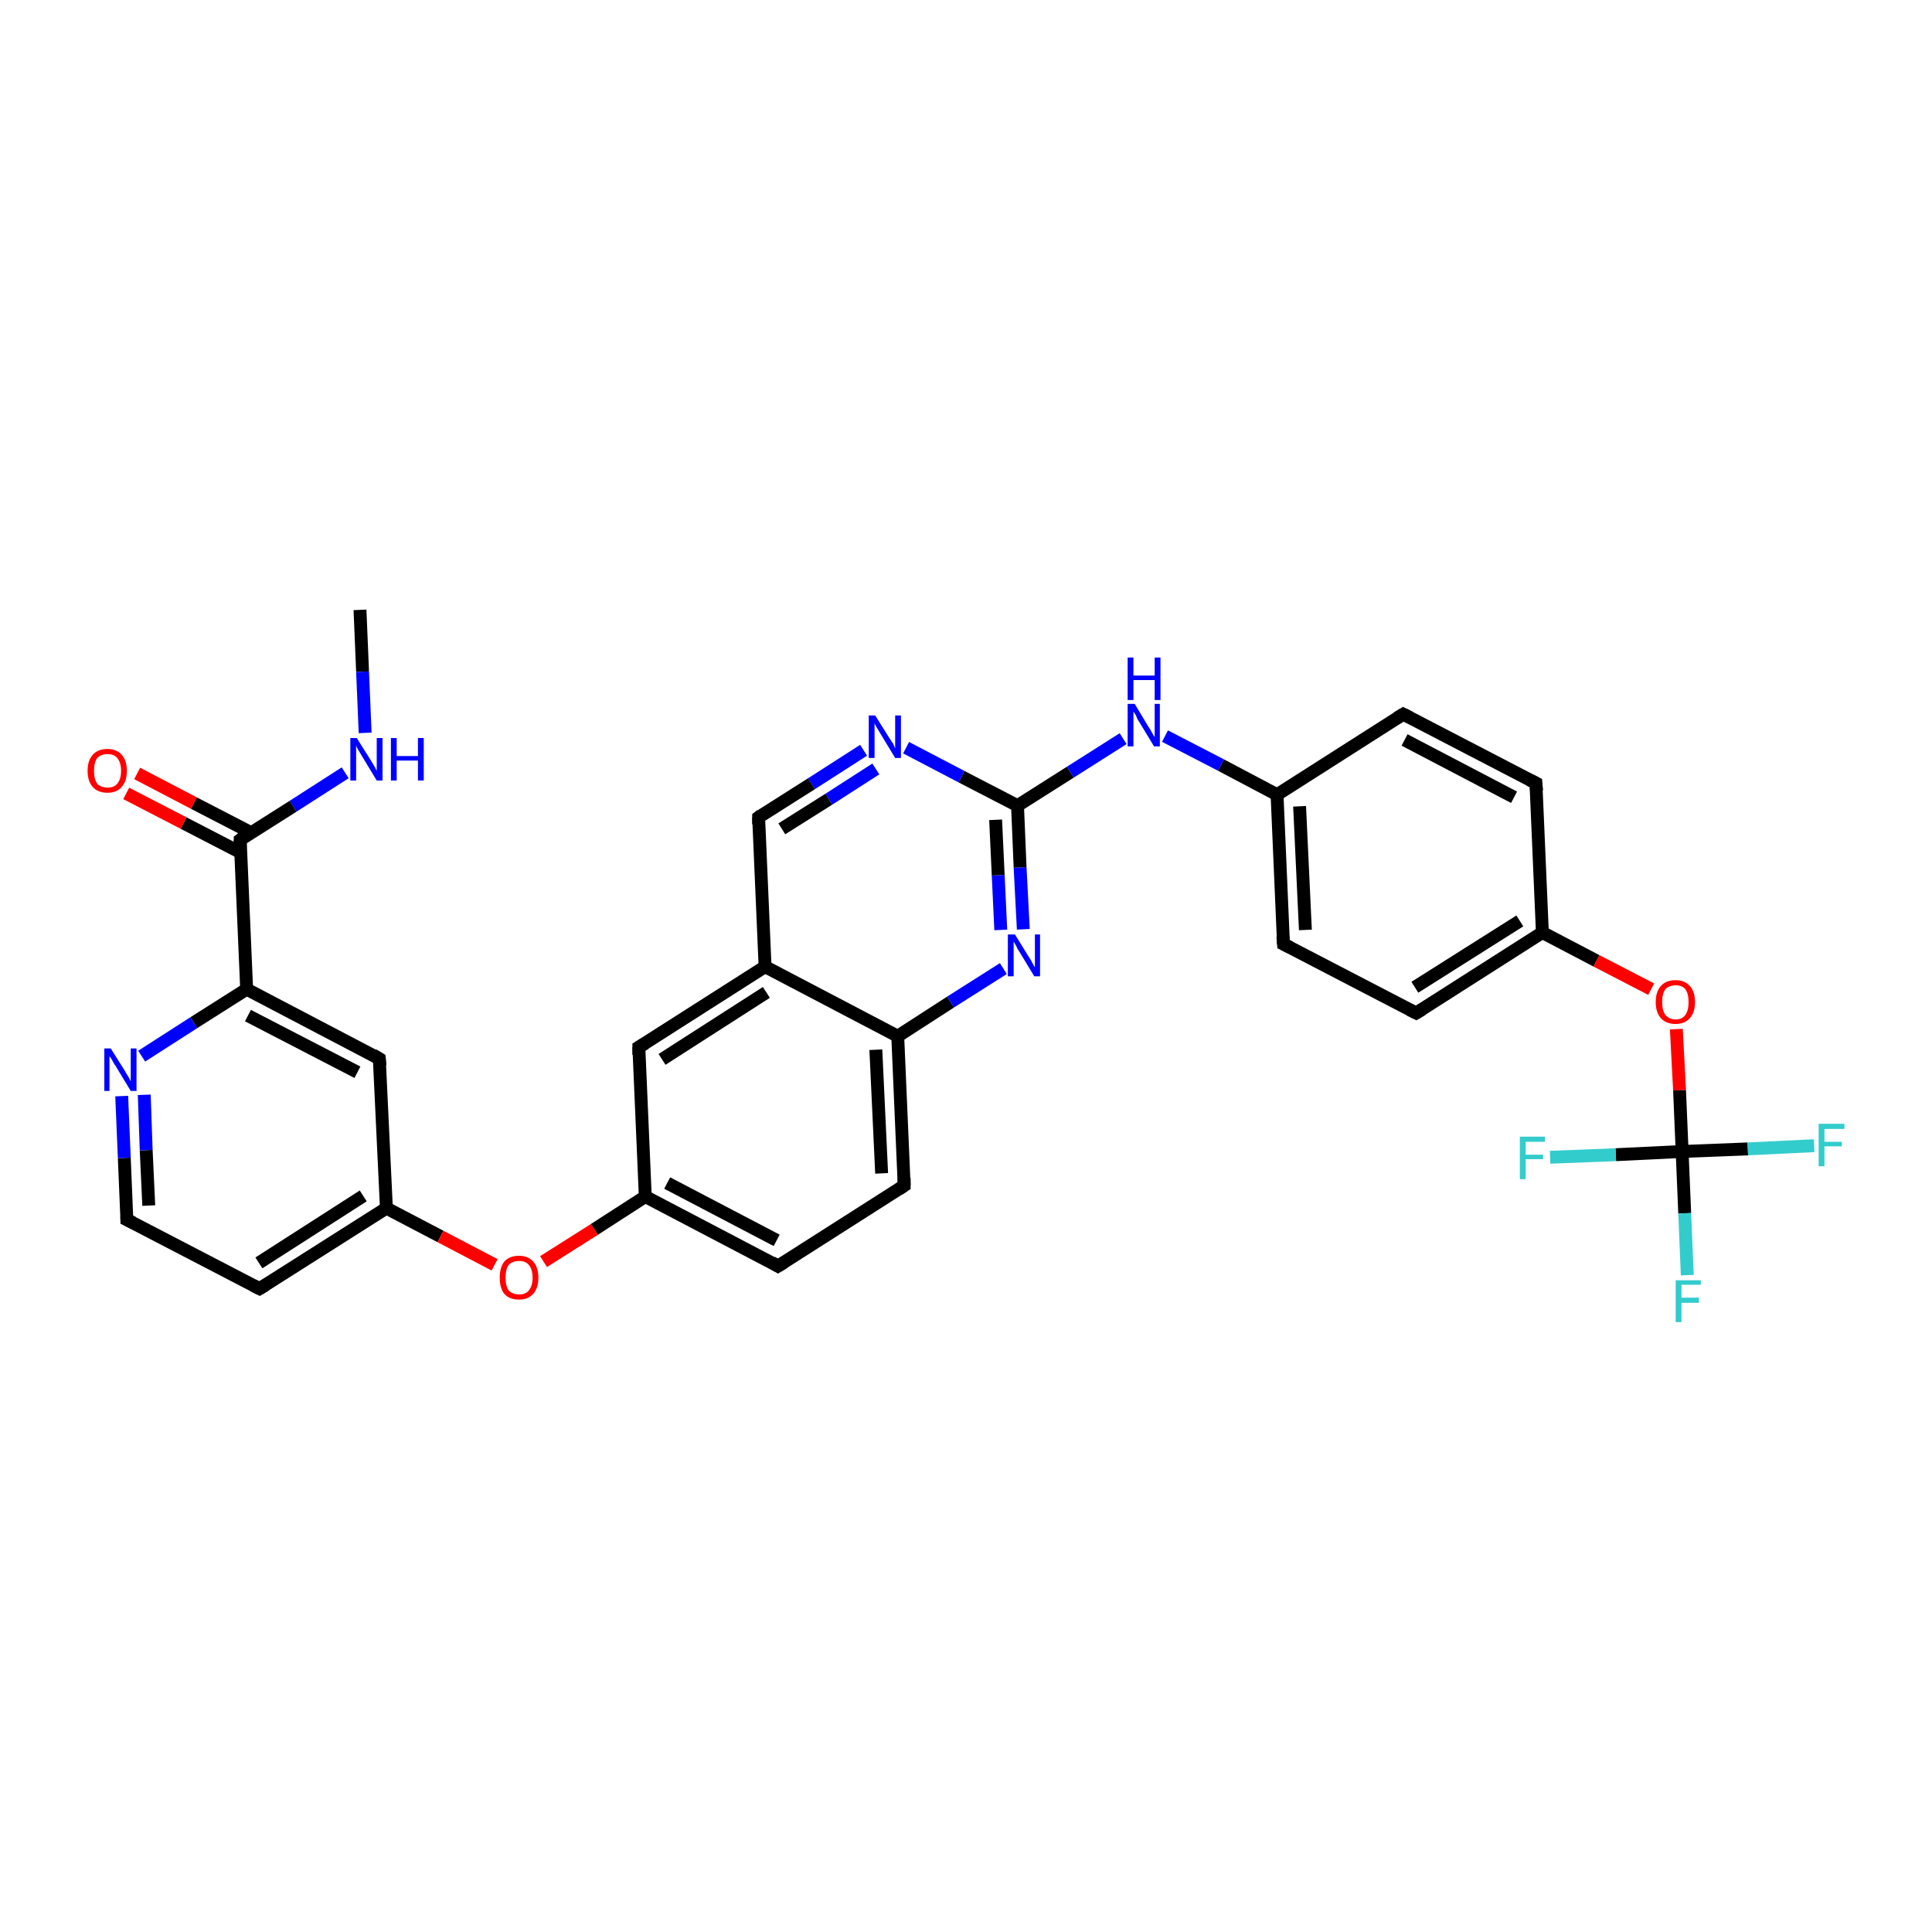 <?xml version='1.0' encoding='iso-8859-1'?>
<svg version='1.1' baseProfile='full'
              xmlns='http://www.w3.org/2000/svg'
                      xmlns:rdkit='http://www.rdkit.org/xml'
                      xmlns:xlink='http://www.w3.org/1999/xlink'
                  xml:space='preserve'
width='300px' height='300px' viewBox='0 0 300 300'>
<!-- END OF HEADER -->
<rect style='opacity:1.0;fill:#FFFFFF;stroke:none' width='300.0' height='300.0' x='0.0' y='0.0'> </rect>
<path class='bond-0 atom-0 atom-1' d='M 55.9,94.7 L 56.3,104.3' style='fill:none;fill-rule:evenodd;stroke:#000000;stroke-width:2.0px;stroke-linecap:butt;stroke-linejoin:miter;stroke-opacity:1' />
<path class='bond-0 atom-0 atom-1' d='M 56.3,104.3 L 56.7,113.8' style='fill:none;fill-rule:evenodd;stroke:#0000FF;stroke-width:2.0px;stroke-linecap:butt;stroke-linejoin:miter;stroke-opacity:1' />
<path class='bond-1 atom-1 atom-2' d='M 53.6,120.0 L 45.5,125.2' style='fill:none;fill-rule:evenodd;stroke:#0000FF;stroke-width:2.0px;stroke-linecap:butt;stroke-linejoin:miter;stroke-opacity:1' />
<path class='bond-1 atom-1 atom-2' d='M 45.5,125.2 L 37.3,130.4' style='fill:none;fill-rule:evenodd;stroke:#000000;stroke-width:2.0px;stroke-linecap:butt;stroke-linejoin:miter;stroke-opacity:1' />
<path class='bond-2 atom-2 atom-3' d='M 39.0,129.3 L 30.1,124.7' style='fill:none;fill-rule:evenodd;stroke:#000000;stroke-width:2.0px;stroke-linecap:butt;stroke-linejoin:miter;stroke-opacity:1' />
<path class='bond-2 atom-2 atom-3' d='M 30.1,124.7 L 21.3,120.1' style='fill:none;fill-rule:evenodd;stroke:#FF0000;stroke-width:2.0px;stroke-linecap:butt;stroke-linejoin:miter;stroke-opacity:1' />
<path class='bond-2 atom-2 atom-3' d='M 37.4,132.4 L 28.5,127.8' style='fill:none;fill-rule:evenodd;stroke:#000000;stroke-width:2.0px;stroke-linecap:butt;stroke-linejoin:miter;stroke-opacity:1' />
<path class='bond-2 atom-2 atom-3' d='M 28.5,127.8 L 19.6,123.2' style='fill:none;fill-rule:evenodd;stroke:#FF0000;stroke-width:2.0px;stroke-linecap:butt;stroke-linejoin:miter;stroke-opacity:1' />
<path class='bond-3 atom-2 atom-4' d='M 37.3,130.4 L 38.3,153.6' style='fill:none;fill-rule:evenodd;stroke:#000000;stroke-width:2.0px;stroke-linecap:butt;stroke-linejoin:miter;stroke-opacity:1' />
<path class='bond-4 atom-4 atom-5' d='M 38.3,153.6 L 58.9,164.4' style='fill:none;fill-rule:evenodd;stroke:#000000;stroke-width:2.0px;stroke-linecap:butt;stroke-linejoin:miter;stroke-opacity:1' />
<path class='bond-4 atom-4 atom-5' d='M 38.5,157.7 L 55.5,166.5' style='fill:none;fill-rule:evenodd;stroke:#000000;stroke-width:2.0px;stroke-linecap:butt;stroke-linejoin:miter;stroke-opacity:1' />
<path class='bond-5 atom-5 atom-6' d='M 58.9,164.4 L 60.0,187.6' style='fill:none;fill-rule:evenodd;stroke:#000000;stroke-width:2.0px;stroke-linecap:butt;stroke-linejoin:miter;stroke-opacity:1' />
<path class='bond-6 atom-6 atom-7' d='M 60.0,187.6 L 68.4,192.0' style='fill:none;fill-rule:evenodd;stroke:#000000;stroke-width:2.0px;stroke-linecap:butt;stroke-linejoin:miter;stroke-opacity:1' />
<path class='bond-6 atom-6 atom-7' d='M 68.4,192.0 L 76.8,196.4' style='fill:none;fill-rule:evenodd;stroke:#FF0000;stroke-width:2.0px;stroke-linecap:butt;stroke-linejoin:miter;stroke-opacity:1' />
<path class='bond-7 atom-7 atom-8' d='M 84.4,195.9 L 92.3,190.9' style='fill:none;fill-rule:evenodd;stroke:#FF0000;stroke-width:2.0px;stroke-linecap:butt;stroke-linejoin:miter;stroke-opacity:1' />
<path class='bond-7 atom-7 atom-8' d='M 92.3,190.9 L 100.2,185.8' style='fill:none;fill-rule:evenodd;stroke:#000000;stroke-width:2.0px;stroke-linecap:butt;stroke-linejoin:miter;stroke-opacity:1' />
<path class='bond-8 atom-8 atom-9' d='M 100.2,185.8 L 120.8,196.6' style='fill:none;fill-rule:evenodd;stroke:#000000;stroke-width:2.0px;stroke-linecap:butt;stroke-linejoin:miter;stroke-opacity:1' />
<path class='bond-8 atom-8 atom-9' d='M 103.6,183.7 L 120.6,192.6' style='fill:none;fill-rule:evenodd;stroke:#000000;stroke-width:2.0px;stroke-linecap:butt;stroke-linejoin:miter;stroke-opacity:1' />
<path class='bond-9 atom-9 atom-10' d='M 120.8,196.6 L 140.4,184.1' style='fill:none;fill-rule:evenodd;stroke:#000000;stroke-width:2.0px;stroke-linecap:butt;stroke-linejoin:miter;stroke-opacity:1' />
<path class='bond-10 atom-10 atom-11' d='M 140.4,184.1 L 139.4,160.9' style='fill:none;fill-rule:evenodd;stroke:#000000;stroke-width:2.0px;stroke-linecap:butt;stroke-linejoin:miter;stroke-opacity:1' />
<path class='bond-10 atom-10 atom-11' d='M 136.9,182.2 L 136.0,163.0' style='fill:none;fill-rule:evenodd;stroke:#000000;stroke-width:2.0px;stroke-linecap:butt;stroke-linejoin:miter;stroke-opacity:1' />
<path class='bond-11 atom-11 atom-12' d='M 139.4,160.9 L 147.6,155.6' style='fill:none;fill-rule:evenodd;stroke:#000000;stroke-width:2.0px;stroke-linecap:butt;stroke-linejoin:miter;stroke-opacity:1' />
<path class='bond-11 atom-11 atom-12' d='M 147.6,155.6 L 155.8,150.4' style='fill:none;fill-rule:evenodd;stroke:#0000FF;stroke-width:2.0px;stroke-linecap:butt;stroke-linejoin:miter;stroke-opacity:1' />
<path class='bond-12 atom-12 atom-13' d='M 158.9,144.3 L 158.4,134.7' style='fill:none;fill-rule:evenodd;stroke:#0000FF;stroke-width:2.0px;stroke-linecap:butt;stroke-linejoin:miter;stroke-opacity:1' />
<path class='bond-12 atom-12 atom-13' d='M 158.4,134.7 L 158.0,125.1' style='fill:none;fill-rule:evenodd;stroke:#000000;stroke-width:2.0px;stroke-linecap:butt;stroke-linejoin:miter;stroke-opacity:1' />
<path class='bond-12 atom-12 atom-13' d='M 155.4,144.4 L 155.0,135.9' style='fill:none;fill-rule:evenodd;stroke:#0000FF;stroke-width:2.0px;stroke-linecap:butt;stroke-linejoin:miter;stroke-opacity:1' />
<path class='bond-12 atom-12 atom-13' d='M 155.0,135.9 L 154.6,127.3' style='fill:none;fill-rule:evenodd;stroke:#000000;stroke-width:2.0px;stroke-linecap:butt;stroke-linejoin:miter;stroke-opacity:1' />
<path class='bond-13 atom-13 atom-14' d='M 158.0,125.1 L 166.2,119.9' style='fill:none;fill-rule:evenodd;stroke:#000000;stroke-width:2.0px;stroke-linecap:butt;stroke-linejoin:miter;stroke-opacity:1' />
<path class='bond-13 atom-13 atom-14' d='M 166.2,119.9 L 174.4,114.7' style='fill:none;fill-rule:evenodd;stroke:#0000FF;stroke-width:2.0px;stroke-linecap:butt;stroke-linejoin:miter;stroke-opacity:1' />
<path class='bond-14 atom-14 atom-15' d='M 180.9,114.3 L 189.6,118.8' style='fill:none;fill-rule:evenodd;stroke:#0000FF;stroke-width:2.0px;stroke-linecap:butt;stroke-linejoin:miter;stroke-opacity:1' />
<path class='bond-14 atom-14 atom-15' d='M 189.6,118.8 L 198.3,123.4' style='fill:none;fill-rule:evenodd;stroke:#000000;stroke-width:2.0px;stroke-linecap:butt;stroke-linejoin:miter;stroke-opacity:1' />
<path class='bond-15 atom-15 atom-16' d='M 198.3,123.4 L 199.3,146.6' style='fill:none;fill-rule:evenodd;stroke:#000000;stroke-width:2.0px;stroke-linecap:butt;stroke-linejoin:miter;stroke-opacity:1' />
<path class='bond-15 atom-15 atom-16' d='M 201.8,125.2 L 202.7,144.4' style='fill:none;fill-rule:evenodd;stroke:#000000;stroke-width:2.0px;stroke-linecap:butt;stroke-linejoin:miter;stroke-opacity:1' />
<path class='bond-16 atom-16 atom-17' d='M 199.3,146.6 L 219.9,157.3' style='fill:none;fill-rule:evenodd;stroke:#000000;stroke-width:2.0px;stroke-linecap:butt;stroke-linejoin:miter;stroke-opacity:1' />
<path class='bond-17 atom-17 atom-18' d='M 219.9,157.3 L 239.5,144.8' style='fill:none;fill-rule:evenodd;stroke:#000000;stroke-width:2.0px;stroke-linecap:butt;stroke-linejoin:miter;stroke-opacity:1' />
<path class='bond-17 atom-17 atom-18' d='M 219.7,153.3 L 236.0,143.0' style='fill:none;fill-rule:evenodd;stroke:#000000;stroke-width:2.0px;stroke-linecap:butt;stroke-linejoin:miter;stroke-opacity:1' />
<path class='bond-18 atom-18 atom-19' d='M 239.5,144.8 L 247.9,149.2' style='fill:none;fill-rule:evenodd;stroke:#000000;stroke-width:2.0px;stroke-linecap:butt;stroke-linejoin:miter;stroke-opacity:1' />
<path class='bond-18 atom-18 atom-19' d='M 247.9,149.2 L 256.4,153.6' style='fill:none;fill-rule:evenodd;stroke:#FF0000;stroke-width:2.0px;stroke-linecap:butt;stroke-linejoin:miter;stroke-opacity:1' />
<path class='bond-19 atom-19 atom-20' d='M 260.3,159.8 L 260.8,169.3' style='fill:none;fill-rule:evenodd;stroke:#FF0000;stroke-width:2.0px;stroke-linecap:butt;stroke-linejoin:miter;stroke-opacity:1' />
<path class='bond-19 atom-19 atom-20' d='M 260.8,169.3 L 261.2,178.8' style='fill:none;fill-rule:evenodd;stroke:#000000;stroke-width:2.0px;stroke-linecap:butt;stroke-linejoin:miter;stroke-opacity:1' />
<path class='bond-20 atom-20 atom-21' d='M 261.2,178.8 L 261.6,188.4' style='fill:none;fill-rule:evenodd;stroke:#000000;stroke-width:2.0px;stroke-linecap:butt;stroke-linejoin:miter;stroke-opacity:1' />
<path class='bond-20 atom-20 atom-21' d='M 261.6,188.4 L 262.0,198.0' style='fill:none;fill-rule:evenodd;stroke:#33CCCC;stroke-width:2.0px;stroke-linecap:butt;stroke-linejoin:miter;stroke-opacity:1' />
<path class='bond-21 atom-20 atom-22' d='M 261.2,178.8 L 271.4,178.4' style='fill:none;fill-rule:evenodd;stroke:#000000;stroke-width:2.0px;stroke-linecap:butt;stroke-linejoin:miter;stroke-opacity:1' />
<path class='bond-21 atom-20 atom-22' d='M 271.4,178.4 L 281.7,177.9' style='fill:none;fill-rule:evenodd;stroke:#33CCCC;stroke-width:2.0px;stroke-linecap:butt;stroke-linejoin:miter;stroke-opacity:1' />
<path class='bond-22 atom-20 atom-23' d='M 261.2,178.8 L 250.9,179.3' style='fill:none;fill-rule:evenodd;stroke:#000000;stroke-width:2.0px;stroke-linecap:butt;stroke-linejoin:miter;stroke-opacity:1' />
<path class='bond-22 atom-20 atom-23' d='M 250.9,179.3 L 240.7,179.7' style='fill:none;fill-rule:evenodd;stroke:#33CCCC;stroke-width:2.0px;stroke-linecap:butt;stroke-linejoin:miter;stroke-opacity:1' />
<path class='bond-23 atom-18 atom-24' d='M 239.5,144.8 L 238.5,121.6' style='fill:none;fill-rule:evenodd;stroke:#000000;stroke-width:2.0px;stroke-linecap:butt;stroke-linejoin:miter;stroke-opacity:1' />
<path class='bond-24 atom-24 atom-25' d='M 238.5,121.6 L 217.9,110.9' style='fill:none;fill-rule:evenodd;stroke:#000000;stroke-width:2.0px;stroke-linecap:butt;stroke-linejoin:miter;stroke-opacity:1' />
<path class='bond-24 atom-24 atom-25' d='M 235.1,123.8 L 218.1,114.9' style='fill:none;fill-rule:evenodd;stroke:#000000;stroke-width:2.0px;stroke-linecap:butt;stroke-linejoin:miter;stroke-opacity:1' />
<path class='bond-25 atom-13 atom-26' d='M 158.0,125.1 L 149.3,120.6' style='fill:none;fill-rule:evenodd;stroke:#000000;stroke-width:2.0px;stroke-linecap:butt;stroke-linejoin:miter;stroke-opacity:1' />
<path class='bond-25 atom-13 atom-26' d='M 149.3,120.6 L 140.7,116.1' style='fill:none;fill-rule:evenodd;stroke:#0000FF;stroke-width:2.0px;stroke-linecap:butt;stroke-linejoin:miter;stroke-opacity:1' />
<path class='bond-26 atom-26 atom-27' d='M 134.1,116.5 L 126.0,121.7' style='fill:none;fill-rule:evenodd;stroke:#0000FF;stroke-width:2.0px;stroke-linecap:butt;stroke-linejoin:miter;stroke-opacity:1' />
<path class='bond-26 atom-26 atom-27' d='M 126.0,121.7 L 117.8,126.9' style='fill:none;fill-rule:evenodd;stroke:#000000;stroke-width:2.0px;stroke-linecap:butt;stroke-linejoin:miter;stroke-opacity:1' />
<path class='bond-26 atom-26 atom-27' d='M 136.0,119.4 L 128.7,124.1' style='fill:none;fill-rule:evenodd;stroke:#0000FF;stroke-width:2.0px;stroke-linecap:butt;stroke-linejoin:miter;stroke-opacity:1' />
<path class='bond-26 atom-26 atom-27' d='M 128.7,124.1 L 121.4,128.7' style='fill:none;fill-rule:evenodd;stroke:#000000;stroke-width:2.0px;stroke-linecap:butt;stroke-linejoin:miter;stroke-opacity:1' />
<path class='bond-27 atom-27 atom-28' d='M 117.8,126.9 L 118.8,150.1' style='fill:none;fill-rule:evenodd;stroke:#000000;stroke-width:2.0px;stroke-linecap:butt;stroke-linejoin:miter;stroke-opacity:1' />
<path class='bond-28 atom-28 atom-29' d='M 118.8,150.1 L 99.2,162.6' style='fill:none;fill-rule:evenodd;stroke:#000000;stroke-width:2.0px;stroke-linecap:butt;stroke-linejoin:miter;stroke-opacity:1' />
<path class='bond-28 atom-28 atom-29' d='M 119.0,154.1 L 102.8,164.5' style='fill:none;fill-rule:evenodd;stroke:#000000;stroke-width:2.0px;stroke-linecap:butt;stroke-linejoin:miter;stroke-opacity:1' />
<path class='bond-29 atom-6 atom-30' d='M 60.0,187.6 L 40.3,200.1' style='fill:none;fill-rule:evenodd;stroke:#000000;stroke-width:2.0px;stroke-linecap:butt;stroke-linejoin:miter;stroke-opacity:1' />
<path class='bond-29 atom-6 atom-30' d='M 56.4,185.7 L 40.2,196.1' style='fill:none;fill-rule:evenodd;stroke:#000000;stroke-width:2.0px;stroke-linecap:butt;stroke-linejoin:miter;stroke-opacity:1' />
<path class='bond-30 atom-30 atom-31' d='M 40.3,200.1 L 19.7,189.4' style='fill:none;fill-rule:evenodd;stroke:#000000;stroke-width:2.0px;stroke-linecap:butt;stroke-linejoin:miter;stroke-opacity:1' />
<path class='bond-31 atom-31 atom-32' d='M 19.7,189.4 L 19.3,179.8' style='fill:none;fill-rule:evenodd;stroke:#000000;stroke-width:2.0px;stroke-linecap:butt;stroke-linejoin:miter;stroke-opacity:1' />
<path class='bond-31 atom-31 atom-32' d='M 19.3,179.8 L 18.9,170.2' style='fill:none;fill-rule:evenodd;stroke:#0000FF;stroke-width:2.0px;stroke-linecap:butt;stroke-linejoin:miter;stroke-opacity:1' />
<path class='bond-31 atom-31 atom-32' d='M 23.1,187.2 L 22.7,178.6' style='fill:none;fill-rule:evenodd;stroke:#000000;stroke-width:2.0px;stroke-linecap:butt;stroke-linejoin:miter;stroke-opacity:1' />
<path class='bond-31 atom-31 atom-32' d='M 22.7,178.6 L 22.4,170.0' style='fill:none;fill-rule:evenodd;stroke:#0000FF;stroke-width:2.0px;stroke-linecap:butt;stroke-linejoin:miter;stroke-opacity:1' />
<path class='bond-32 atom-32 atom-4' d='M 22.0,164.0 L 30.1,158.8' style='fill:none;fill-rule:evenodd;stroke:#0000FF;stroke-width:2.0px;stroke-linecap:butt;stroke-linejoin:miter;stroke-opacity:1' />
<path class='bond-32 atom-32 atom-4' d='M 30.1,158.8 L 38.3,153.6' style='fill:none;fill-rule:evenodd;stroke:#000000;stroke-width:2.0px;stroke-linecap:butt;stroke-linejoin:miter;stroke-opacity:1' />
<path class='bond-33 atom-29 atom-8' d='M 99.2,162.6 L 100.2,185.8' style='fill:none;fill-rule:evenodd;stroke:#000000;stroke-width:2.0px;stroke-linecap:butt;stroke-linejoin:miter;stroke-opacity:1' />
<path class='bond-34 atom-28 atom-11' d='M 118.8,150.1 L 139.4,160.9' style='fill:none;fill-rule:evenodd;stroke:#000000;stroke-width:2.0px;stroke-linecap:butt;stroke-linejoin:miter;stroke-opacity:1' />
<path class='bond-35 atom-25 atom-15' d='M 217.9,110.9 L 198.3,123.4' style='fill:none;fill-rule:evenodd;stroke:#000000;stroke-width:2.0px;stroke-linecap:butt;stroke-linejoin:miter;stroke-opacity:1' />
<path d='M 37.7,130.1 L 37.3,130.4 L 37.3,131.6' style='fill:none;stroke:#000000;stroke-width:2.0px;stroke-linecap:butt;stroke-linejoin:miter;stroke-opacity:1;' />
<path d='M 57.9,163.8 L 58.9,164.4 L 59.0,165.5' style='fill:none;stroke:#000000;stroke-width:2.0px;stroke-linecap:butt;stroke-linejoin:miter;stroke-opacity:1;' />
<path d='M 119.8,196.0 L 120.8,196.6 L 121.8,196.0' style='fill:none;stroke:#000000;stroke-width:2.0px;stroke-linecap:butt;stroke-linejoin:miter;stroke-opacity:1;' />
<path d='M 139.5,184.7 L 140.4,184.1 L 140.4,182.9' style='fill:none;stroke:#000000;stroke-width:2.0px;stroke-linecap:butt;stroke-linejoin:miter;stroke-opacity:1;' />
<path d='M 199.2,145.4 L 199.3,146.6 L 200.3,147.1' style='fill:none;stroke:#000000;stroke-width:2.0px;stroke-linecap:butt;stroke-linejoin:miter;stroke-opacity:1;' />
<path d='M 218.9,156.8 L 219.9,157.3 L 220.9,156.7' style='fill:none;stroke:#000000;stroke-width:2.0px;stroke-linecap:butt;stroke-linejoin:miter;stroke-opacity:1;' />
<path d='M 238.6,122.8 L 238.5,121.6 L 237.5,121.1' style='fill:none;stroke:#000000;stroke-width:2.0px;stroke-linecap:butt;stroke-linejoin:miter;stroke-opacity:1;' />
<path d='M 218.9,111.4 L 217.9,110.9 L 216.9,111.5' style='fill:none;stroke:#000000;stroke-width:2.0px;stroke-linecap:butt;stroke-linejoin:miter;stroke-opacity:1;' />
<path d='M 118.2,126.6 L 117.8,126.9 L 117.8,128.0' style='fill:none;stroke:#000000;stroke-width:2.0px;stroke-linecap:butt;stroke-linejoin:miter;stroke-opacity:1;' />
<path d='M 100.2,162.0 L 99.2,162.6 L 99.2,163.8' style='fill:none;stroke:#000000;stroke-width:2.0px;stroke-linecap:butt;stroke-linejoin:miter;stroke-opacity:1;' />
<path d='M 41.3,199.5 L 40.3,200.1 L 39.3,199.6' style='fill:none;stroke:#000000;stroke-width:2.0px;stroke-linecap:butt;stroke-linejoin:miter;stroke-opacity:1;' />
<path d='M 20.7,189.9 L 19.7,189.4 L 19.7,188.9' style='fill:none;stroke:#000000;stroke-width:2.0px;stroke-linecap:butt;stroke-linejoin:miter;stroke-opacity:1;' />
<path class='atom-1' d='M 55.4 114.6
L 57.6 118.1
Q 57.8 118.4, 58.2 119.1
Q 58.5 119.7, 58.5 119.7
L 58.5 114.6
L 59.4 114.6
L 59.4 121.2
L 58.5 121.2
L 56.2 117.4
Q 55.9 116.9, 55.6 116.4
Q 55.3 115.9, 55.3 115.7
L 55.3 121.2
L 54.4 121.2
L 54.4 114.6
L 55.4 114.6
' fill='#0000FF'/>
<path class='atom-1' d='M 60.7 114.6
L 61.6 114.6
L 61.6 117.4
L 64.9 117.4
L 64.9 114.6
L 65.8 114.6
L 65.8 121.2
L 64.9 121.2
L 64.9 118.1
L 61.6 118.1
L 61.6 121.2
L 60.7 121.2
L 60.7 114.6
' fill='#0000FF'/>
<path class='atom-3' d='M 13.6 119.7
Q 13.6 118.1, 14.4 117.2
Q 15.2 116.3, 16.7 116.3
Q 18.1 116.3, 18.9 117.2
Q 19.7 118.1, 19.7 119.7
Q 19.7 121.3, 18.9 122.2
Q 18.1 123.1, 16.7 123.1
Q 15.2 123.1, 14.4 122.2
Q 13.6 121.3, 13.6 119.7
M 16.7 122.3
Q 17.7 122.3, 18.2 121.7
Q 18.8 121.0, 18.8 119.7
Q 18.8 118.4, 18.2 117.7
Q 17.7 117.1, 16.7 117.1
Q 15.7 117.1, 15.1 117.7
Q 14.6 118.4, 14.6 119.7
Q 14.6 121.0, 15.1 121.7
Q 15.7 122.3, 16.7 122.3
' fill='#FF0000'/>
<path class='atom-7' d='M 77.6 198.4
Q 77.6 196.8, 78.3 195.9
Q 79.1 195.0, 80.6 195.0
Q 82.0 195.0, 82.8 195.9
Q 83.6 196.8, 83.6 198.4
Q 83.6 200.0, 82.8 200.9
Q 82.0 201.8, 80.6 201.8
Q 79.1 201.8, 78.3 200.9
Q 77.6 200.0, 77.6 198.4
M 80.6 201.0
Q 81.6 201.0, 82.1 200.4
Q 82.7 199.7, 82.7 198.4
Q 82.7 197.1, 82.1 196.4
Q 81.6 195.8, 80.6 195.8
Q 79.6 195.8, 79.0 196.4
Q 78.5 197.1, 78.5 198.4
Q 78.5 199.7, 79.0 200.4
Q 79.6 201.0, 80.6 201.0
' fill='#FF0000'/>
<path class='atom-12' d='M 157.6 145.1
L 159.7 148.5
Q 160.0 148.9, 160.3 149.5
Q 160.6 150.1, 160.7 150.2
L 160.7 145.1
L 161.5 145.1
L 161.5 151.6
L 160.6 151.6
L 158.3 147.8
Q 158.0 147.4, 157.8 146.9
Q 157.5 146.4, 157.4 146.2
L 157.4 151.6
L 156.5 151.6
L 156.5 145.1
L 157.6 145.1
' fill='#0000FF'/>
<path class='atom-14' d='M 176.2 109.3
L 178.3 112.8
Q 178.6 113.2, 178.9 113.8
Q 179.2 114.4, 179.3 114.4
L 179.3 109.3
L 180.1 109.3
L 180.1 115.9
L 179.2 115.9
L 176.9 112.1
Q 176.6 111.7, 176.4 111.1
Q 176.1 110.6, 176.0 110.5
L 176.0 115.9
L 175.1 115.9
L 175.1 109.3
L 176.2 109.3
' fill='#0000FF'/>
<path class='atom-14' d='M 175.1 102.1
L 176.0 102.1
L 176.0 104.9
L 179.3 104.9
L 179.3 102.1
L 180.2 102.1
L 180.2 108.7
L 179.3 108.7
L 179.3 105.6
L 176.0 105.6
L 176.0 108.7
L 175.1 108.7
L 175.1 102.1
' fill='#0000FF'/>
<path class='atom-19' d='M 257.1 155.6
Q 257.1 154.0, 257.9 153.1
Q 258.7 152.2, 260.2 152.2
Q 261.6 152.2, 262.4 153.1
Q 263.2 154.0, 263.2 155.6
Q 263.2 157.2, 262.4 158.1
Q 261.6 159.0, 260.2 159.0
Q 258.7 159.0, 257.9 158.1
Q 257.1 157.2, 257.1 155.6
M 260.2 158.3
Q 261.2 158.3, 261.7 157.6
Q 262.2 156.9, 262.2 155.6
Q 262.2 154.3, 261.7 153.6
Q 261.2 153.0, 260.2 153.0
Q 259.2 153.0, 258.6 153.6
Q 258.1 154.3, 258.1 155.6
Q 258.1 156.9, 258.6 157.6
Q 259.2 158.3, 260.2 158.3
' fill='#FF0000'/>
<path class='atom-21' d='M 260.2 198.8
L 264.1 198.8
L 264.1 199.5
L 261.1 199.5
L 261.1 201.5
L 263.8 201.5
L 263.8 202.3
L 261.1 202.3
L 261.1 205.3
L 260.2 205.3
L 260.2 198.8
' fill='#33CCCC'/>
<path class='atom-22' d='M 282.4 174.5
L 286.4 174.5
L 286.4 175.3
L 283.3 175.3
L 283.3 177.3
L 286.0 177.3
L 286.0 178.0
L 283.3 178.0
L 283.3 181.1
L 282.4 181.1
L 282.4 174.5
' fill='#33CCCC'/>
<path class='atom-23' d='M 236.0 176.5
L 239.9 176.5
L 239.9 177.3
L 236.9 177.3
L 236.9 179.3
L 239.6 179.3
L 239.6 180.0
L 236.9 180.0
L 236.9 183.1
L 236.0 183.1
L 236.0 176.5
' fill='#33CCCC'/>
<path class='atom-26' d='M 135.9 111.1
L 138.1 114.6
Q 138.3 114.9, 138.7 115.5
Q 139.0 116.2, 139.0 116.2
L 139.0 111.1
L 139.9 111.1
L 139.9 117.7
L 139.0 117.7
L 136.7 113.9
Q 136.4 113.4, 136.1 112.9
Q 135.8 112.4, 135.8 112.2
L 135.8 117.7
L 134.9 117.7
L 134.9 111.1
L 135.9 111.1
' fill='#0000FF'/>
<path class='atom-32' d='M 17.2 162.8
L 19.4 166.3
Q 19.6 166.7, 20.0 167.3
Q 20.3 167.9, 20.3 167.9
L 20.3 162.8
L 21.2 162.8
L 21.2 169.4
L 20.3 169.4
L 18.0 165.6
Q 17.7 165.2, 17.4 164.6
Q 17.1 164.1, 17.0 164.0
L 17.0 169.4
L 16.2 169.4
L 16.2 162.8
L 17.2 162.8
' fill='#0000FF'/>
</svg>
